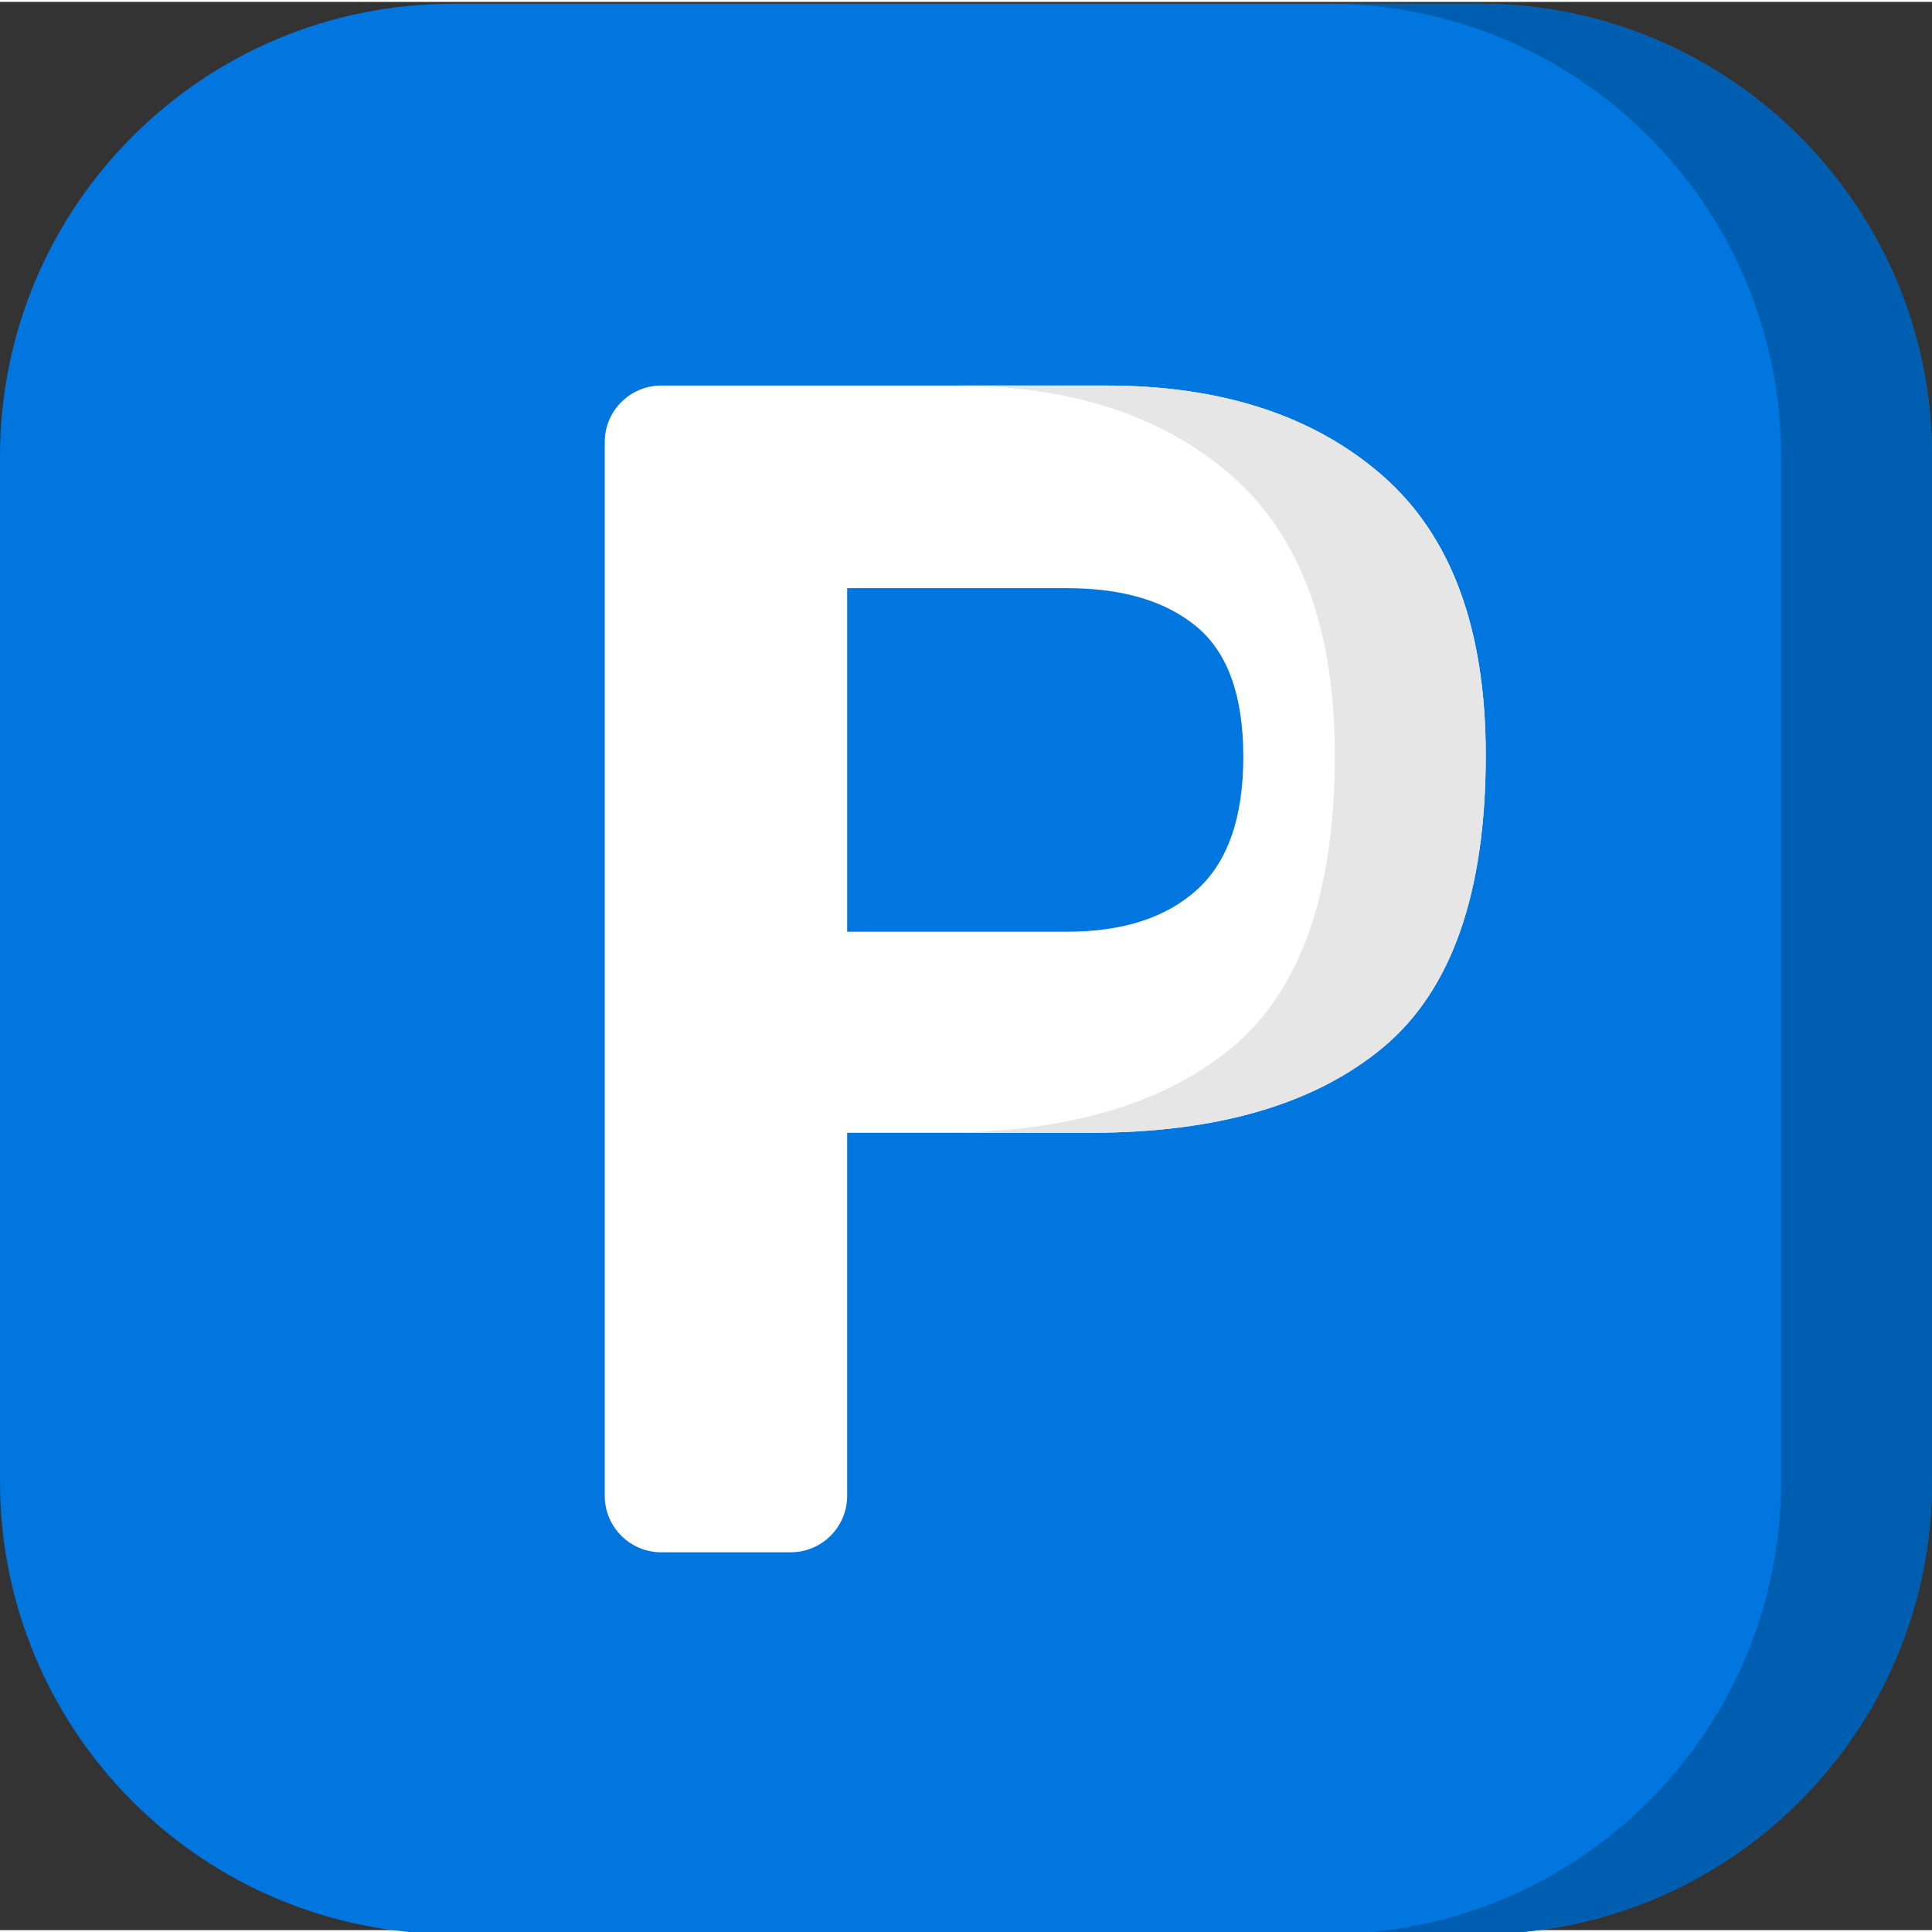 <svg height="512pt" viewBox="0 0 512 511" width="512pt" xmlns="http://www.w3.org/2000/svg"><rect x="0" y="0" width="512" height="511" fill="#333333" stroke="none"/><path d="m392.055 512.047h-272.109c-66.242 0-119.945-53.699-119.945-119.945v-271.656c0-66.242 53.703-119.945 119.945-119.945h272.109c66.242 0 119.945 53.703 119.945 119.945v271.656c0 66.246-53.703 119.945-119.945 119.945zm0 0" fill="#0076de"/><path d="m392 .5h-40c66.273 0 120 53.68 120 119.895v271.758c0 66.219-53.727 119.895-120 119.895h40c66.273 0 120-53.676 120-119.895v-271.758c0-66.215-53.727-119.895-120-119.895zm0 0" fill="#005eb0"/><path d="m366.562 277.043c-18.117 15.102-43.988 22.656-77.613 22.656h-64.438v96.191c0 8.277-6.719 14.988-15 14.988h-34.25c-8.285 0-15-6.711-15-14.988v-279.234c0-8.277 6.715-14.988 15-14.988h117.883c30.633 0 55.059 7.973 73.273 23.914 18.211 15.945 27.32 40.629 27.32 74.051 0 36.504-9.062 62.305-27.176 77.41zm-49.359-111.391c-8.188-6.852-19.66-10.281-34.418-10.281h-58.273v91.043h58.273c14.758 0 26.23-3.703 34.418-11.117 8.188-7.41 12.285-19.16 12.285-35.242 0-16.082-4.094-27.551-12.285-34.402zm0 0" fill="#fff"/><path d="m366.418 125.586c-18.215-15.945-42.641-23.914-73.273-23.914h-40c30.633 0 55.059 7.969 73.273 23.914 18.211 15.941 27.32 40.625 27.32 74.051 0 36.5-9.062 62.301-27.176 77.406-18.117 15.102-43.988 22.656-77.613 22.656h40c33.625 0 59.496-7.555 77.613-22.656 18.113-15.105 27.176-40.906 27.176-77.406 0-33.426-9.105-58.109-27.32-74.051zm0 0" fill="#e6e6e6"/></svg>